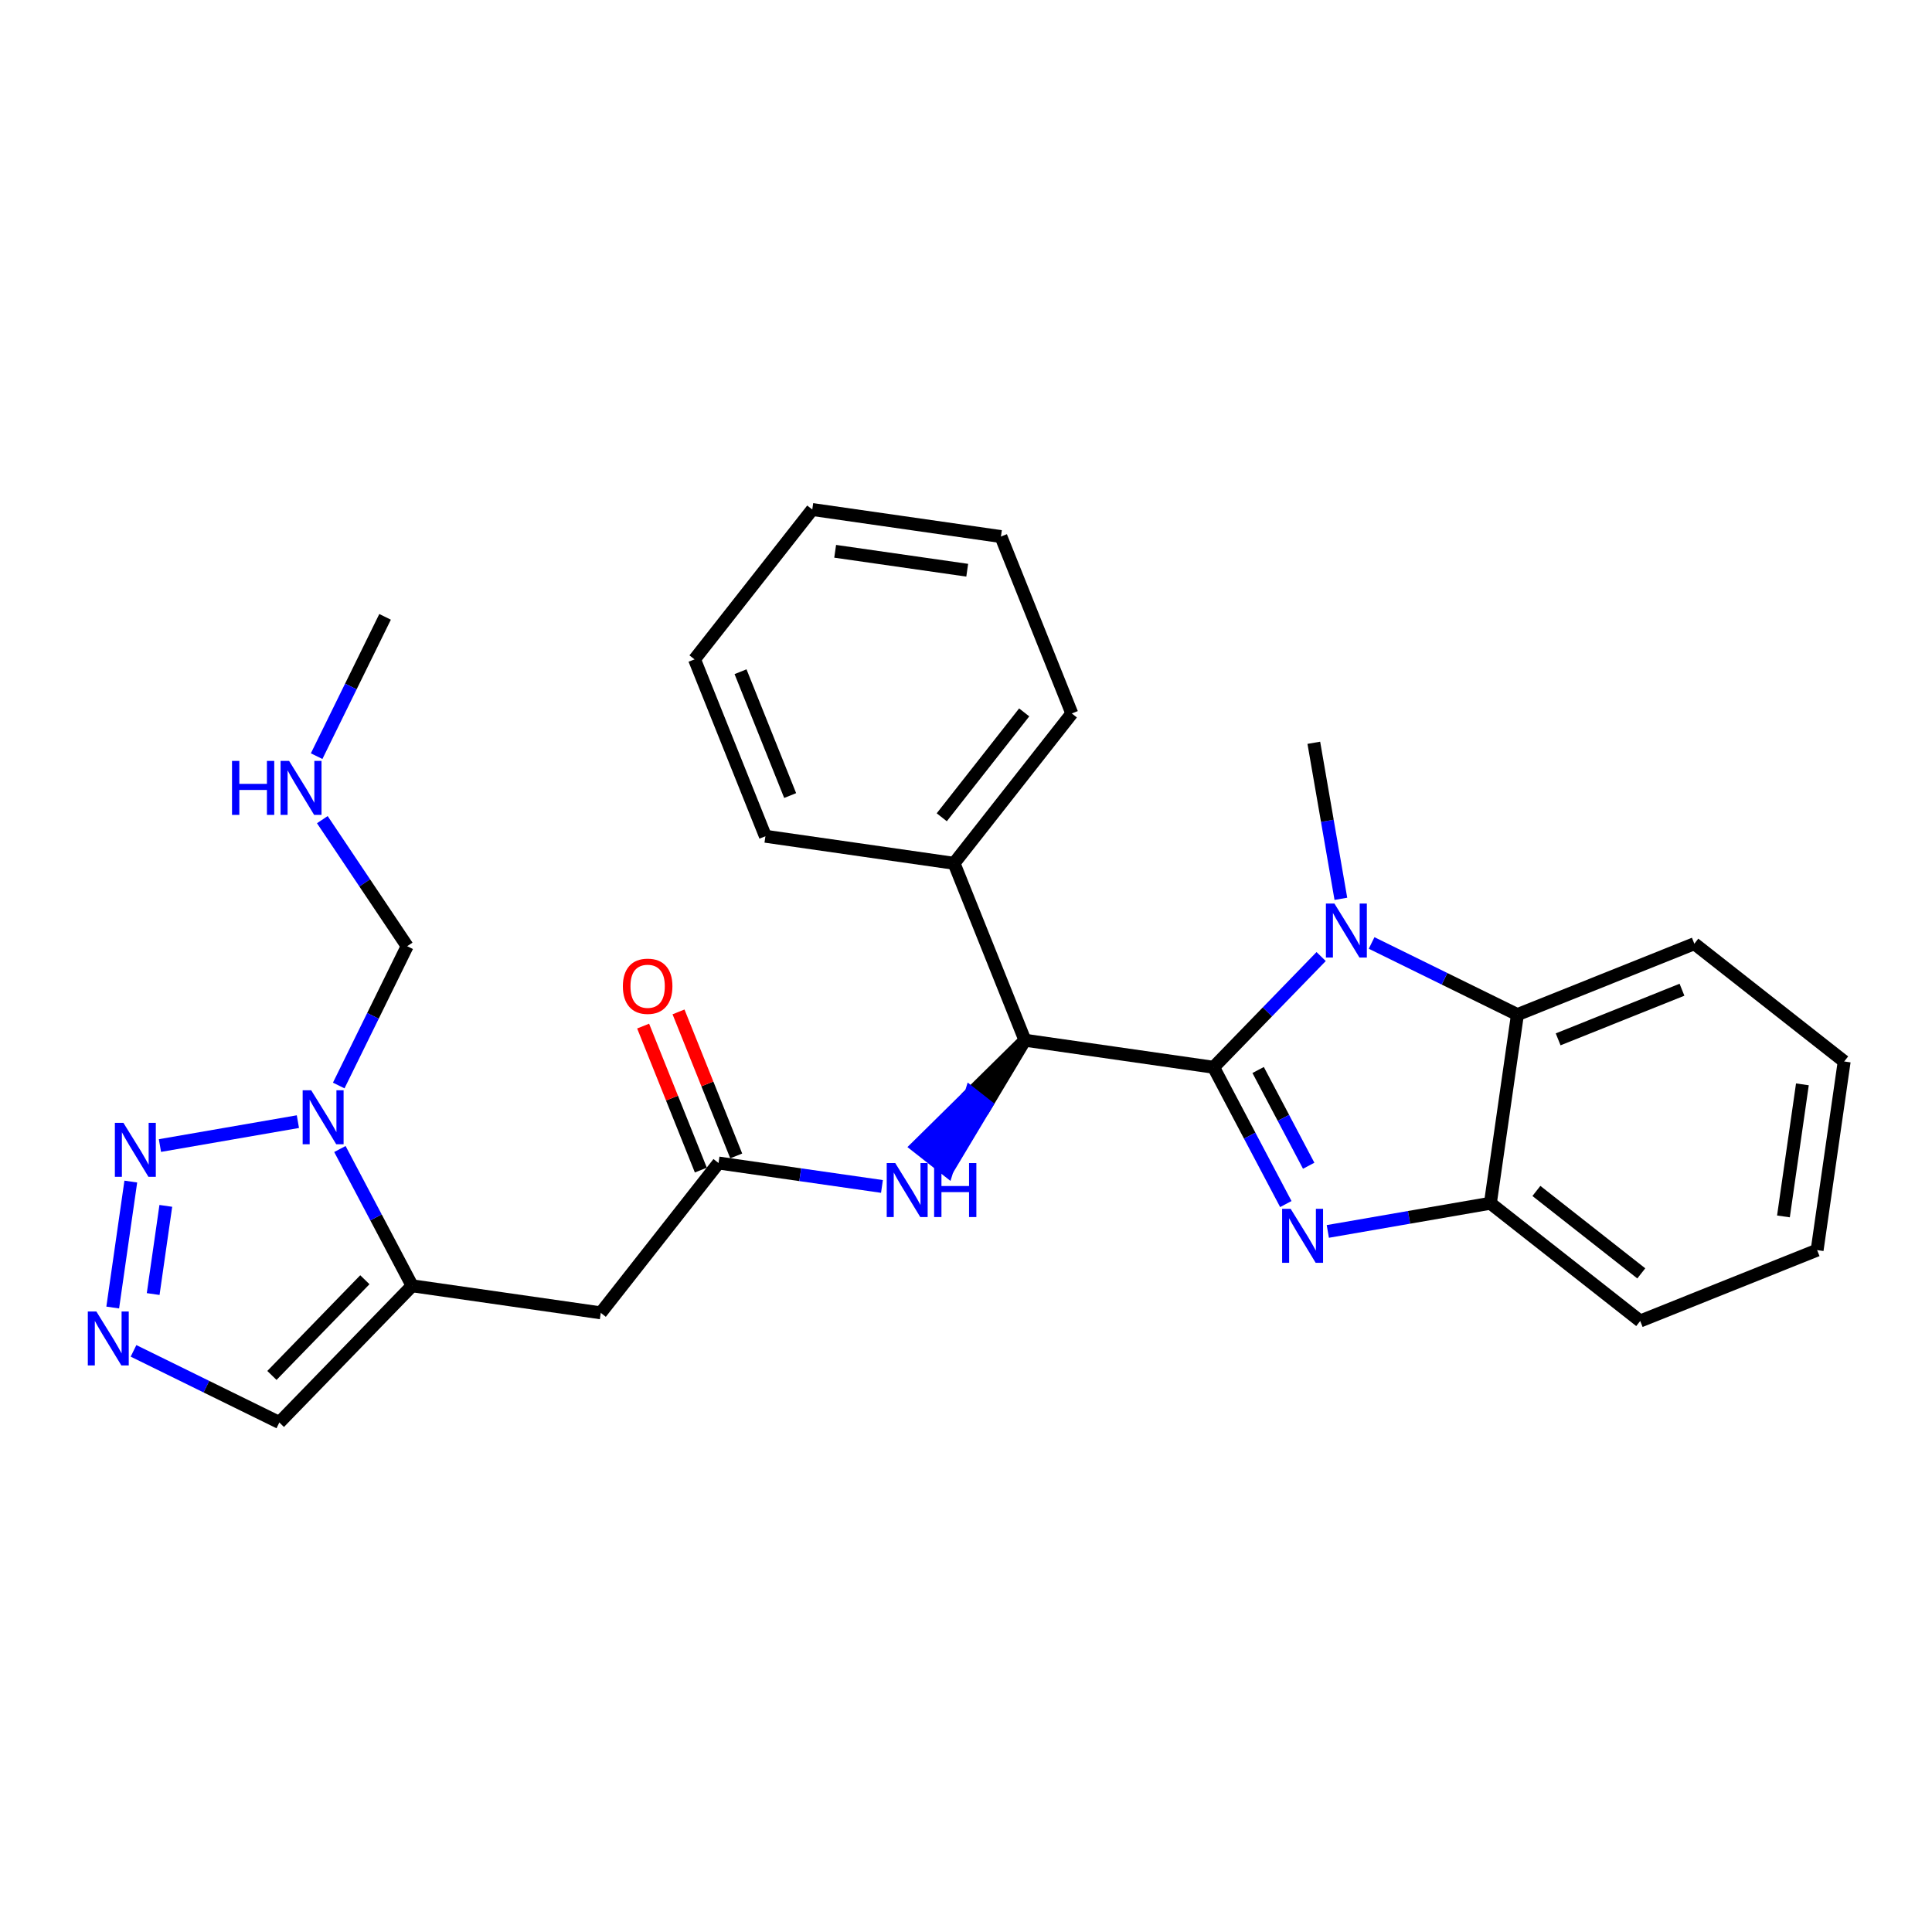 <?xml version='1.0' encoding='iso-8859-1'?>
<svg version='1.1' baseProfile='full'
              xmlns='http://www.w3.org/2000/svg'
                      xmlns:rdkit='http://www.rdkit.org/xml'
                      xmlns:xlink='http://www.w3.org/1999/xlink'
                  xml:space='preserve'
width='300px' height='300px' viewBox='0 0 300 300'>
<!-- END OF HEADER -->
<rect style='opacity:1.0;fill:#FFFFFF;stroke:none' width='300' height='300' x='0' y='0'> </rect>
<rect style='opacity:1.0;fill:#FFFFFF;stroke:none' width='300' height='300' x='0' y='0'> </rect>
<path class='bond-0 atom-0 atom-1' d='M 59.794,95.784 L 54.481,106.599' style='fill:none;fill-rule:evenodd;stroke:#000000;stroke-width:2.0px;stroke-linecap:butt;stroke-linejoin:miter;stroke-opacity:1' />
<path class='bond-0 atom-0 atom-1' d='M 54.481,106.599 L 49.167,117.415' style='fill:none;fill-rule:evenodd;stroke:#0000FF;stroke-width:2.0px;stroke-linecap:butt;stroke-linejoin:miter;stroke-opacity:1' />
<path class='bond-1 atom-1 atom-2' d='M 50.05,127.275 L 56.637,137.101' style='fill:none;fill-rule:evenodd;stroke:#0000FF;stroke-width:2.0px;stroke-linecap:butt;stroke-linejoin:miter;stroke-opacity:1' />
<path class='bond-1 atom-1 atom-2' d='M 56.637,137.101 L 63.224,146.926' style='fill:none;fill-rule:evenodd;stroke:#000000;stroke-width:2.0px;stroke-linecap:butt;stroke-linejoin:miter;stroke-opacity:1' />
<path class='bond-2 atom-2 atom-3' d='M 63.224,146.926 L 57.911,157.742' style='fill:none;fill-rule:evenodd;stroke:#000000;stroke-width:2.0px;stroke-linecap:butt;stroke-linejoin:miter;stroke-opacity:1' />
<path class='bond-2 atom-2 atom-3' d='M 57.911,157.742 L 52.597,168.557' style='fill:none;fill-rule:evenodd;stroke:#0000FF;stroke-width:2.0px;stroke-linecap:butt;stroke-linejoin:miter;stroke-opacity:1' />
<path class='bond-3 atom-3 atom-4' d='M 46.257,174.167 L 24.836,177.881' style='fill:none;fill-rule:evenodd;stroke:#0000FF;stroke-width:2.0px;stroke-linecap:butt;stroke-linejoin:miter;stroke-opacity:1' />
<path class='bond-28 atom-7 atom-3' d='M 63.994,199.656 L 58.386,189.037' style='fill:none;fill-rule:evenodd;stroke:#000000;stroke-width:2.0px;stroke-linecap:butt;stroke-linejoin:miter;stroke-opacity:1' />
<path class='bond-28 atom-7 atom-3' d='M 58.386,189.037 L 52.779,178.418' style='fill:none;fill-rule:evenodd;stroke:#0000FF;stroke-width:2.0px;stroke-linecap:butt;stroke-linejoin:miter;stroke-opacity:1' />
<path class='bond-4 atom-4 atom-5' d='M 20.31,183.473 L 17.504,203.031' style='fill:none;fill-rule:evenodd;stroke:#0000FF;stroke-width:2.0px;stroke-linecap:butt;stroke-linejoin:miter;stroke-opacity:1' />
<path class='bond-4 atom-4 atom-5' d='M 25.747,187.247 L 23.784,200.938' style='fill:none;fill-rule:evenodd;stroke:#0000FF;stroke-width:2.0px;stroke-linecap:butt;stroke-linejoin:miter;stroke-opacity:1' />
<path class='bond-5 atom-5 atom-6' d='M 20.733,209.762 L 32.054,215.323' style='fill:none;fill-rule:evenodd;stroke:#0000FF;stroke-width:2.0px;stroke-linecap:butt;stroke-linejoin:miter;stroke-opacity:1' />
<path class='bond-5 atom-5 atom-6' d='M 32.054,215.323 L 43.376,220.885' style='fill:none;fill-rule:evenodd;stroke:#000000;stroke-width:2.0px;stroke-linecap:butt;stroke-linejoin:miter;stroke-opacity:1' />
<path class='bond-6 atom-6 atom-7' d='M 43.376,220.885 L 63.994,199.656' style='fill:none;fill-rule:evenodd;stroke:#000000;stroke-width:2.0px;stroke-linecap:butt;stroke-linejoin:miter;stroke-opacity:1' />
<path class='bond-6 atom-6 atom-7' d='M 42.223,213.577 L 56.655,198.717' style='fill:none;fill-rule:evenodd;stroke:#000000;stroke-width:2.0px;stroke-linecap:butt;stroke-linejoin:miter;stroke-opacity:1' />
<path class='bond-7 atom-7 atom-8' d='M 63.994,199.656 L 93.287,203.858' style='fill:none;fill-rule:evenodd;stroke:#000000;stroke-width:2.0px;stroke-linecap:butt;stroke-linejoin:miter;stroke-opacity:1' />
<path class='bond-8 atom-8 atom-9' d='M 93.287,203.858 L 111.573,180.591' style='fill:none;fill-rule:evenodd;stroke:#000000;stroke-width:2.0px;stroke-linecap:butt;stroke-linejoin:miter;stroke-opacity:1' />
<path class='bond-9 atom-9 atom-10' d='M 114.32,179.49 L 109.84,168.309' style='fill:none;fill-rule:evenodd;stroke:#000000;stroke-width:2.0px;stroke-linecap:butt;stroke-linejoin:miter;stroke-opacity:1' />
<path class='bond-9 atom-9 atom-10' d='M 109.84,168.309 L 105.36,157.128' style='fill:none;fill-rule:evenodd;stroke:#FF0000;stroke-width:2.0px;stroke-linecap:butt;stroke-linejoin:miter;stroke-opacity:1' />
<path class='bond-9 atom-9 atom-10' d='M 108.826,181.691 L 104.346,170.51' style='fill:none;fill-rule:evenodd;stroke:#000000;stroke-width:2.0px;stroke-linecap:butt;stroke-linejoin:miter;stroke-opacity:1' />
<path class='bond-9 atom-9 atom-10' d='M 104.346,170.51 L 99.866,159.329' style='fill:none;fill-rule:evenodd;stroke:#FF0000;stroke-width:2.0px;stroke-linecap:butt;stroke-linejoin:miter;stroke-opacity:1' />
<path class='bond-10 atom-9 atom-11' d='M 111.573,180.591 L 124.261,182.411' style='fill:none;fill-rule:evenodd;stroke:#000000;stroke-width:2.0px;stroke-linecap:butt;stroke-linejoin:miter;stroke-opacity:1' />
<path class='bond-10 atom-9 atom-11' d='M 124.261,182.411 L 136.949,184.231' style='fill:none;fill-rule:evenodd;stroke:#0000FF;stroke-width:2.0px;stroke-linecap:butt;stroke-linejoin:miter;stroke-opacity:1' />
<path class='bond-11 atom-12 atom-11' d='M 159.153,161.525 L 150.784,169.779 L 153.111,171.608 Z' style='fill:#000000;fill-rule:evenodd;fill-opacity:1;stroke:#000000;stroke-width:2.0px;stroke-linecap:butt;stroke-linejoin:miter;stroke-opacity:1;' />
<path class='bond-11 atom-12 atom-11' d='M 150.784,169.779 L 147.068,181.691 L 142.415,178.034 Z' style='fill:#0000FF;fill-rule:evenodd;fill-opacity:1;stroke:#0000FF;stroke-width:2.0px;stroke-linecap:butt;stroke-linejoin:miter;stroke-opacity:1;' />
<path class='bond-11 atom-12 atom-11' d='M 150.784,169.779 L 153.111,171.608 L 147.068,181.691 Z' style='fill:#0000FF;fill-rule:evenodd;fill-opacity:1;stroke:#0000FF;stroke-width:2.0px;stroke-linecap:butt;stroke-linejoin:miter;stroke-opacity:1;' />
<path class='bond-12 atom-12 atom-13' d='M 159.153,161.525 L 148.145,134.055' style='fill:none;fill-rule:evenodd;stroke:#000000;stroke-width:2.0px;stroke-linecap:butt;stroke-linejoin:miter;stroke-opacity:1' />
<path class='bond-18 atom-12 atom-19' d='M 159.153,161.525 L 188.446,165.727' style='fill:none;fill-rule:evenodd;stroke:#000000;stroke-width:2.0px;stroke-linecap:butt;stroke-linejoin:miter;stroke-opacity:1' />
<path class='bond-13 atom-13 atom-14' d='M 148.145,134.055 L 166.431,110.787' style='fill:none;fill-rule:evenodd;stroke:#000000;stroke-width:2.0px;stroke-linecap:butt;stroke-linejoin:miter;stroke-opacity:1' />
<path class='bond-13 atom-13 atom-14' d='M 146.235,126.907 L 159.035,110.62' style='fill:none;fill-rule:evenodd;stroke:#000000;stroke-width:2.0px;stroke-linecap:butt;stroke-linejoin:miter;stroke-opacity:1' />
<path class='bond-29 atom-18 atom-13' d='M 118.852,129.853 L 148.145,134.055' style='fill:none;fill-rule:evenodd;stroke:#000000;stroke-width:2.0px;stroke-linecap:butt;stroke-linejoin:miter;stroke-opacity:1' />
<path class='bond-14 atom-14 atom-15' d='M 166.431,110.787 L 155.424,83.317' style='fill:none;fill-rule:evenodd;stroke:#000000;stroke-width:2.0px;stroke-linecap:butt;stroke-linejoin:miter;stroke-opacity:1' />
<path class='bond-15 atom-15 atom-16' d='M 155.424,83.317 L 126.13,79.115' style='fill:none;fill-rule:evenodd;stroke:#000000;stroke-width:2.0px;stroke-linecap:butt;stroke-linejoin:miter;stroke-opacity:1' />
<path class='bond-15 atom-15 atom-16' d='M 150.189,88.545 L 129.684,85.604' style='fill:none;fill-rule:evenodd;stroke:#000000;stroke-width:2.0px;stroke-linecap:butt;stroke-linejoin:miter;stroke-opacity:1' />
<path class='bond-16 atom-16 atom-17' d='M 126.13,79.115 L 107.844,102.383' style='fill:none;fill-rule:evenodd;stroke:#000000;stroke-width:2.0px;stroke-linecap:butt;stroke-linejoin:miter;stroke-opacity:1' />
<path class='bond-17 atom-17 atom-18' d='M 107.844,102.383 L 118.852,129.853' style='fill:none;fill-rule:evenodd;stroke:#000000;stroke-width:2.0px;stroke-linecap:butt;stroke-linejoin:miter;stroke-opacity:1' />
<path class='bond-17 atom-17 atom-18' d='M 114.989,104.302 L 122.695,123.531' style='fill:none;fill-rule:evenodd;stroke:#000000;stroke-width:2.0px;stroke-linecap:butt;stroke-linejoin:miter;stroke-opacity:1' />
<path class='bond-19 atom-19 atom-20' d='M 188.446,165.727 L 194.054,176.346' style='fill:none;fill-rule:evenodd;stroke:#000000;stroke-width:2.0px;stroke-linecap:butt;stroke-linejoin:miter;stroke-opacity:1' />
<path class='bond-19 atom-19 atom-20' d='M 194.054,176.346 L 199.662,186.966' style='fill:none;fill-rule:evenodd;stroke:#0000FF;stroke-width:2.0px;stroke-linecap:butt;stroke-linejoin:miter;stroke-opacity:1' />
<path class='bond-19 atom-19 atom-20' d='M 195.363,166.149 L 199.288,173.583' style='fill:none;fill-rule:evenodd;stroke:#000000;stroke-width:2.0px;stroke-linecap:butt;stroke-linejoin:miter;stroke-opacity:1' />
<path class='bond-19 atom-19 atom-20' d='M 199.288,173.583 L 203.213,181.016' style='fill:none;fill-rule:evenodd;stroke:#0000FF;stroke-width:2.0px;stroke-linecap:butt;stroke-linejoin:miter;stroke-opacity:1' />
<path class='bond-30 atom-27 atom-19' d='M 205.146,148.532 L 196.796,157.13' style='fill:none;fill-rule:evenodd;stroke:#0000FF;stroke-width:2.0px;stroke-linecap:butt;stroke-linejoin:miter;stroke-opacity:1' />
<path class='bond-30 atom-27 atom-19' d='M 196.796,157.13 L 188.446,165.727' style='fill:none;fill-rule:evenodd;stroke:#000000;stroke-width:2.0px;stroke-linecap:butt;stroke-linejoin:miter;stroke-opacity:1' />
<path class='bond-20 atom-20 atom-21' d='M 206.183,191.216 L 218.803,189.028' style='fill:none;fill-rule:evenodd;stroke:#0000FF;stroke-width:2.0px;stroke-linecap:butt;stroke-linejoin:miter;stroke-opacity:1' />
<path class='bond-20 atom-20 atom-21' d='M 218.803,189.028 L 231.424,186.84' style='fill:none;fill-rule:evenodd;stroke:#000000;stroke-width:2.0px;stroke-linecap:butt;stroke-linejoin:miter;stroke-opacity:1' />
<path class='bond-21 atom-21 atom-22' d='M 231.424,186.84 L 254.691,205.126' style='fill:none;fill-rule:evenodd;stroke:#000000;stroke-width:2.0px;stroke-linecap:butt;stroke-linejoin:miter;stroke-opacity:1' />
<path class='bond-21 atom-21 atom-22' d='M 238.571,184.929 L 254.858,197.73' style='fill:none;fill-rule:evenodd;stroke:#000000;stroke-width:2.0px;stroke-linecap:butt;stroke-linejoin:miter;stroke-opacity:1' />
<path class='bond-31 atom-26 atom-21' d='M 235.626,157.547 L 231.424,186.84' style='fill:none;fill-rule:evenodd;stroke:#000000;stroke-width:2.0px;stroke-linecap:butt;stroke-linejoin:miter;stroke-opacity:1' />
<path class='bond-22 atom-22 atom-23' d='M 254.691,205.126 L 282.162,194.118' style='fill:none;fill-rule:evenodd;stroke:#000000;stroke-width:2.0px;stroke-linecap:butt;stroke-linejoin:miter;stroke-opacity:1' />
<path class='bond-23 atom-23 atom-24' d='M 282.162,194.118 L 286.364,164.825' style='fill:none;fill-rule:evenodd;stroke:#000000;stroke-width:2.0px;stroke-linecap:butt;stroke-linejoin:miter;stroke-opacity:1' />
<path class='bond-23 atom-23 atom-24' d='M 276.933,188.884 L 279.875,168.378' style='fill:none;fill-rule:evenodd;stroke:#000000;stroke-width:2.0px;stroke-linecap:butt;stroke-linejoin:miter;stroke-opacity:1' />
<path class='bond-24 atom-24 atom-25' d='M 286.364,164.825 L 263.096,146.539' style='fill:none;fill-rule:evenodd;stroke:#000000;stroke-width:2.0px;stroke-linecap:butt;stroke-linejoin:miter;stroke-opacity:1' />
<path class='bond-25 atom-25 atom-26' d='M 263.096,146.539 L 235.626,157.547' style='fill:none;fill-rule:evenodd;stroke:#000000;stroke-width:2.0px;stroke-linecap:butt;stroke-linejoin:miter;stroke-opacity:1' />
<path class='bond-25 atom-25 atom-26' d='M 261.177,153.684 L 241.948,161.389' style='fill:none;fill-rule:evenodd;stroke:#000000;stroke-width:2.0px;stroke-linecap:butt;stroke-linejoin:miter;stroke-opacity:1' />
<path class='bond-26 atom-26 atom-27' d='M 235.626,157.547 L 224.304,151.985' style='fill:none;fill-rule:evenodd;stroke:#000000;stroke-width:2.0px;stroke-linecap:butt;stroke-linejoin:miter;stroke-opacity:1' />
<path class='bond-26 atom-26 atom-27' d='M 224.304,151.985 L 212.983,146.423' style='fill:none;fill-rule:evenodd;stroke:#0000FF;stroke-width:2.0px;stroke-linecap:butt;stroke-linejoin:miter;stroke-opacity:1' />
<path class='bond-27 atom-27 atom-28' d='M 208.21,139.568 L 206.109,127.454' style='fill:none;fill-rule:evenodd;stroke:#0000FF;stroke-width:2.0px;stroke-linecap:butt;stroke-linejoin:miter;stroke-opacity:1' />
<path class='bond-27 atom-27 atom-28' d='M 206.109,127.454 L 204.009,115.34' style='fill:none;fill-rule:evenodd;stroke:#000000;stroke-width:2.0px;stroke-linecap:butt;stroke-linejoin:miter;stroke-opacity:1' />
<path  class='atom-1' d='M 36.027 118.154
L 37.163 118.154
L 37.163 121.718
L 41.448 121.718
L 41.448 118.154
L 42.585 118.154
L 42.585 126.535
L 41.448 126.535
L 41.448 122.665
L 37.163 122.665
L 37.163 126.535
L 36.027 126.535
L 36.027 118.154
' fill='#0000FF'/>
<path  class='atom-1' d='M 44.893 118.154
L 47.639 122.594
Q 47.911 123.031, 48.349 123.825
Q 48.787 124.618, 48.811 124.665
L 48.811 118.154
L 49.924 118.154
L 49.924 126.535
L 48.776 126.535
L 45.828 121.682
Q 45.485 121.114, 45.118 120.463
Q 44.763 119.812, 44.656 119.61
L 44.656 126.535
L 43.567 126.535
L 43.567 118.154
L 44.893 118.154
' fill='#0000FF'/>
<path  class='atom-3' d='M 48.323 169.297
L 51.069 173.736
Q 51.341 174.174, 51.779 174.967
Q 52.217 175.76, 52.241 175.807
L 52.241 169.297
L 53.353 169.297
L 53.353 177.678
L 52.205 177.678
L 49.258 172.824
Q 48.914 172.256, 48.548 171.605
Q 48.192 170.954, 48.086 170.753
L 48.086 177.678
L 46.997 177.678
L 46.997 169.297
L 48.323 169.297
' fill='#0000FF'/>
<path  class='atom-4' d='M 19.164 174.353
L 21.911 178.792
Q 22.183 179.23, 22.621 180.023
Q 23.059 180.816, 23.082 180.863
L 23.082 174.353
L 24.195 174.353
L 24.195 182.734
L 23.047 182.734
L 20.099 177.88
Q 19.756 177.312, 19.389 176.661
Q 19.034 176.01, 18.927 175.809
L 18.927 182.734
L 17.838 182.734
L 17.838 174.353
L 19.164 174.353
' fill='#0000FF'/>
<path  class='atom-5' d='M 14.962 203.646
L 17.708 208.085
Q 17.981 208.523, 18.419 209.316
Q 18.857 210.109, 18.88 210.157
L 18.88 203.646
L 19.993 203.646
L 19.993 212.027
L 18.845 212.027
L 15.897 207.174
Q 15.554 206.606, 15.187 205.955
Q 14.832 205.303, 14.725 205.102
L 14.725 212.027
L 13.636 212.027
L 13.636 203.646
L 14.962 203.646
' fill='#0000FF'/>
<path  class='atom-10' d='M 96.719 153.144
Q 96.719 151.132, 97.713 150.007
Q 98.707 148.883, 100.566 148.883
Q 102.424 148.883, 103.419 150.007
Q 104.413 151.132, 104.413 153.144
Q 104.413 155.18, 103.407 156.34
Q 102.401 157.488, 100.566 157.488
Q 98.719 157.488, 97.713 156.34
Q 96.719 155.192, 96.719 153.144
M 100.566 156.542
Q 101.844 156.542, 102.531 155.689
Q 103.229 154.825, 103.229 153.144
Q 103.229 151.499, 102.531 150.67
Q 101.844 149.83, 100.566 149.83
Q 99.287 149.83, 98.589 150.658
Q 97.902 151.487, 97.902 153.144
Q 97.902 154.837, 98.589 155.689
Q 99.287 156.542, 100.566 156.542
' fill='#FF0000'/>
<path  class='atom-11' d='M 139.014 180.602
L 141.761 185.041
Q 142.033 185.479, 142.471 186.272
Q 142.909 187.065, 142.933 187.113
L 142.933 180.602
L 144.045 180.602
L 144.045 188.983
L 142.897 188.983
L 139.95 184.13
Q 139.606 183.562, 139.239 182.911
Q 138.884 182.259, 138.778 182.058
L 138.778 188.983
L 137.689 188.983
L 137.689 180.602
L 139.014 180.602
' fill='#0000FF'/>
<path  class='atom-11' d='M 145.051 180.602
L 146.188 180.602
L 146.188 184.165
L 150.473 184.165
L 150.473 180.602
L 151.609 180.602
L 151.609 188.983
L 150.473 188.983
L 150.473 185.112
L 146.188 185.112
L 146.188 188.983
L 145.051 188.983
L 145.051 180.602
' fill='#0000FF'/>
<path  class='atom-20' d='M 200.413 187.705
L 203.159 192.144
Q 203.431 192.582, 203.869 193.376
Q 204.307 194.169, 204.331 194.216
L 204.331 187.705
L 205.444 187.705
L 205.444 196.086
L 204.295 196.086
L 201.348 191.233
Q 201.005 190.665, 200.638 190.014
Q 200.282 189.363, 200.176 189.161
L 200.176 196.086
L 199.087 196.086
L 199.087 187.705
L 200.413 187.705
' fill='#0000FF'/>
<path  class='atom-27' d='M 207.212 140.307
L 209.958 144.746
Q 210.23 145.184, 210.668 145.978
Q 211.106 146.771, 211.13 146.818
L 211.13 140.307
L 212.243 140.307
L 212.243 148.688
L 211.095 148.688
L 208.147 143.835
Q 207.804 143.267, 207.437 142.616
Q 207.082 141.965, 206.975 141.763
L 206.975 148.688
L 205.886 148.688
L 205.886 140.307
L 207.212 140.307
' fill='#0000FF'/>
</svg>
